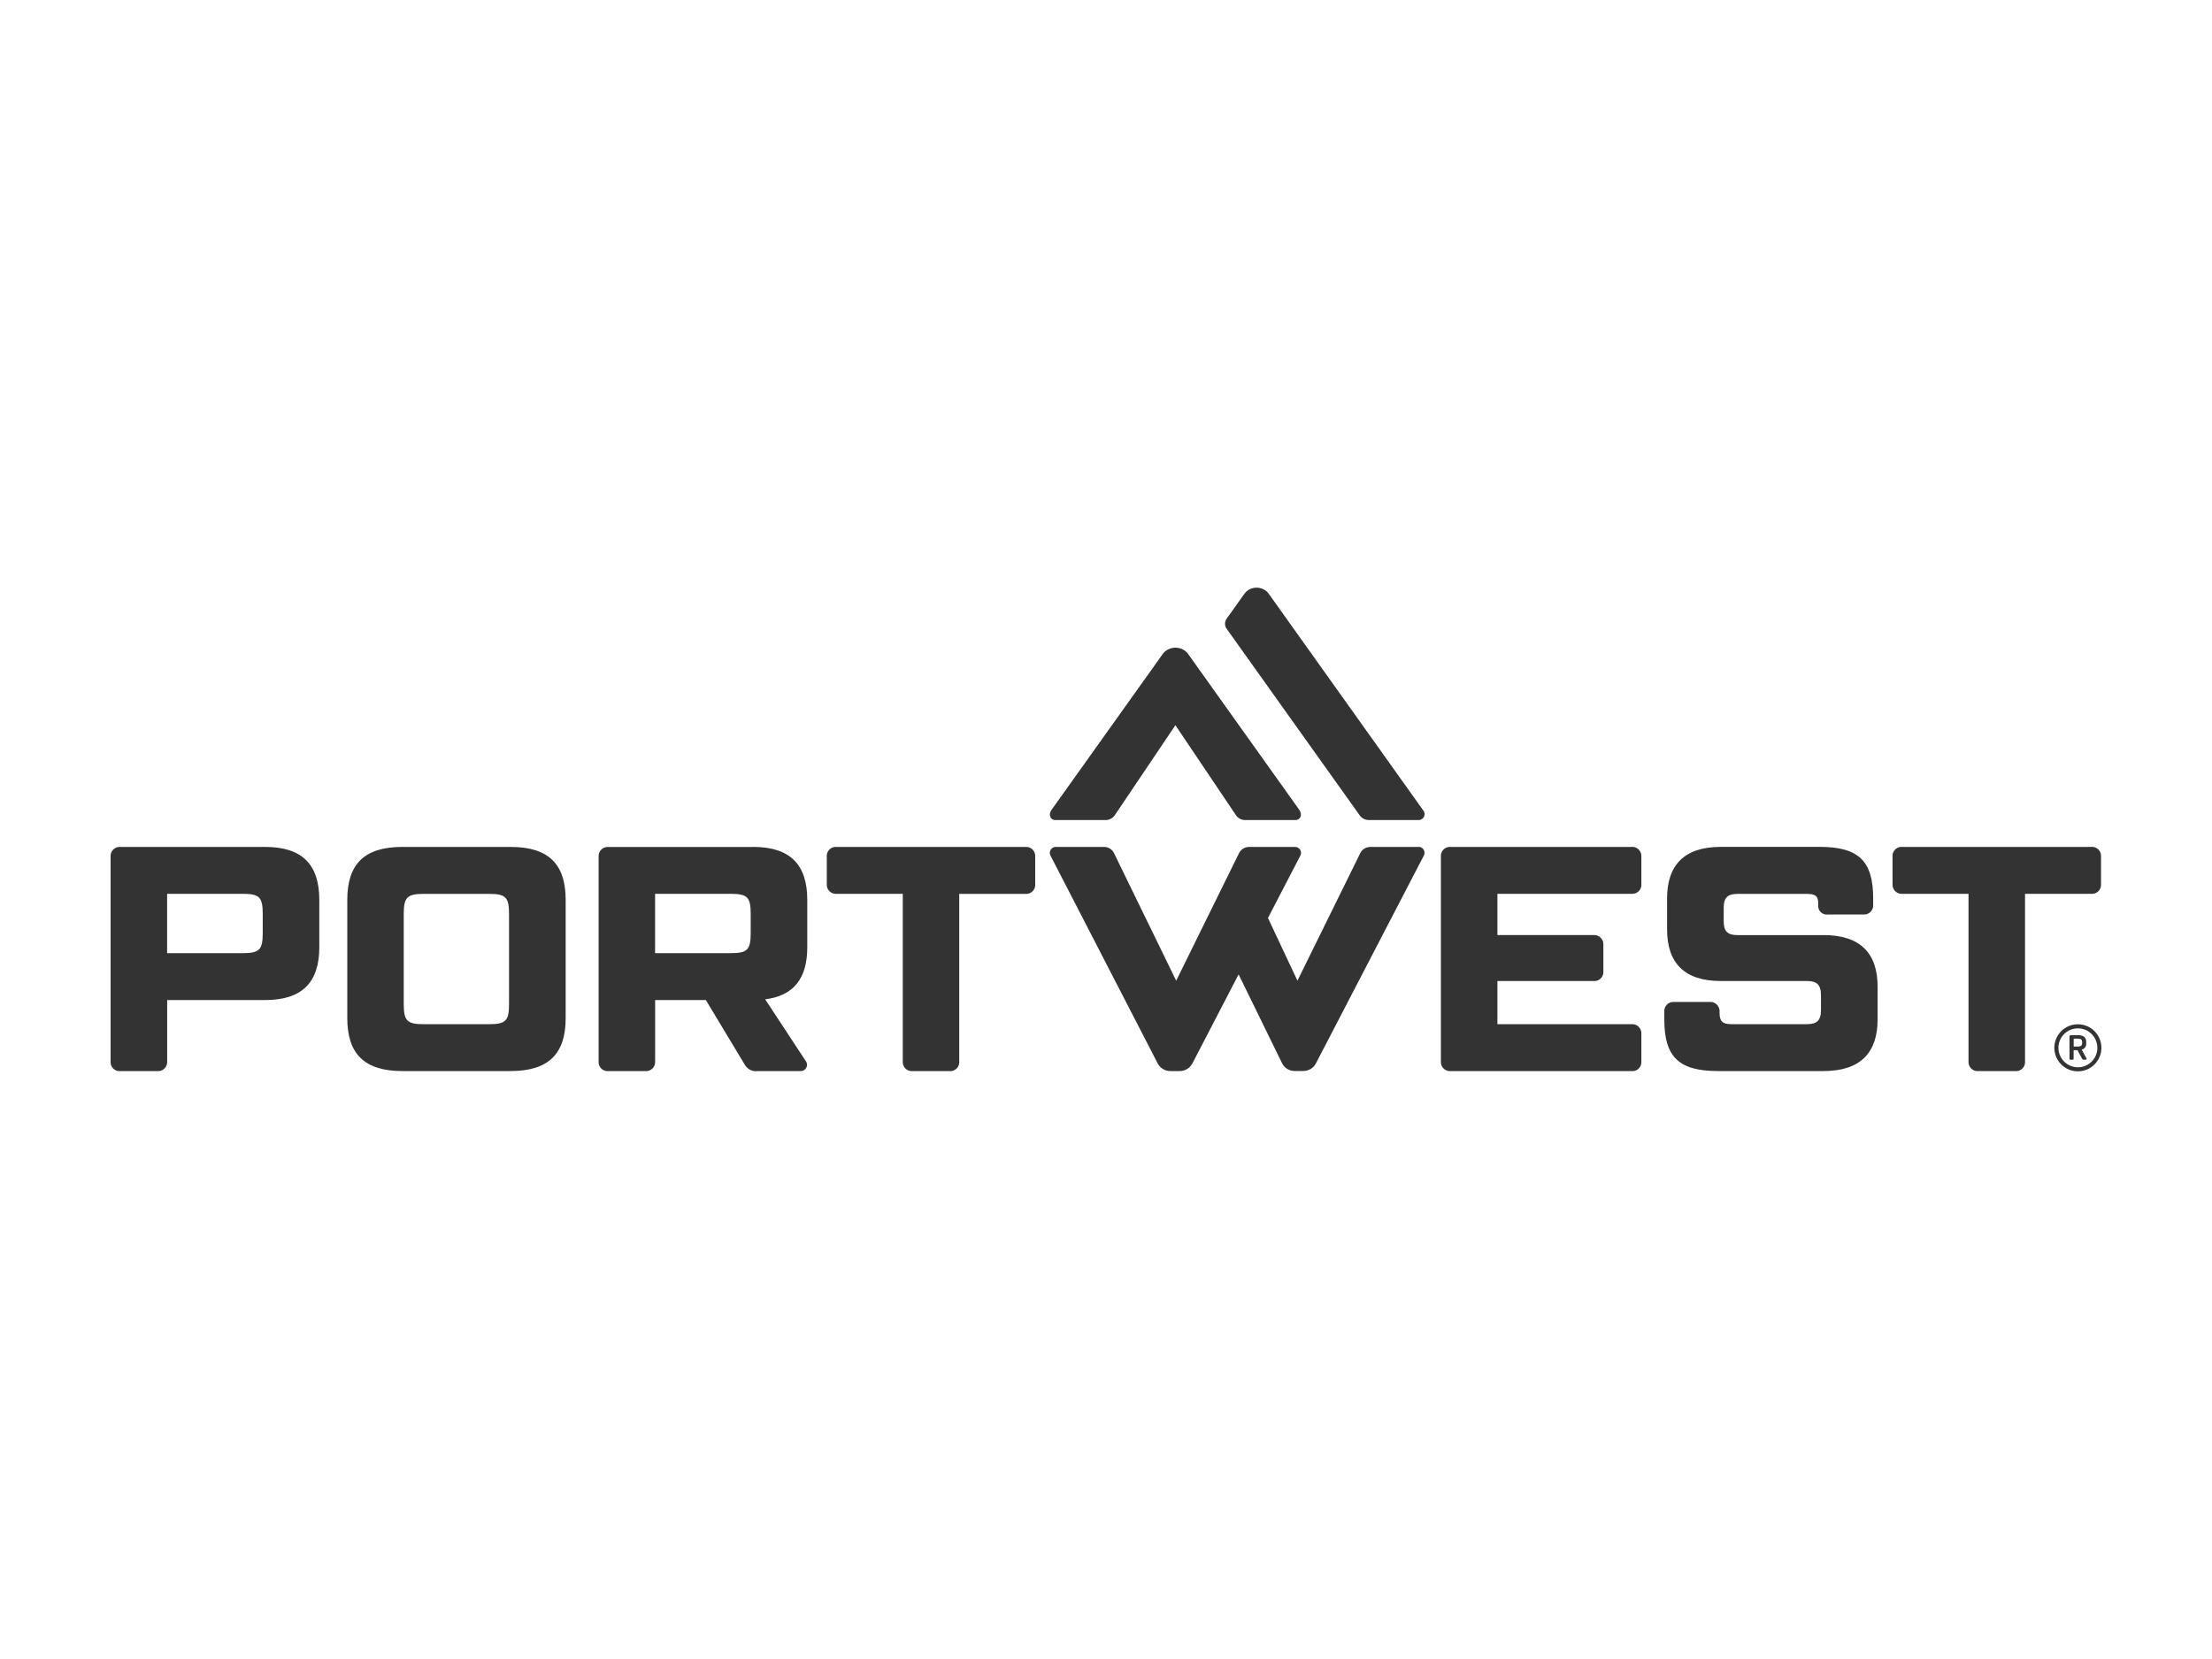 <?xml version="1.0" encoding="UTF-8"?>
<svg id="Vrstva_1" data-name="Vrstva 1" xmlns="http://www.w3.org/2000/svg" viewBox="0 0 400 300">
  <defs>
    <style>
      .cls-1 {
        fill: #333;
      }
    </style>
  </defs>
  <path id="Group_498" data-name="Group 498" class="cls-1" d="M234.97,146.48c.57.8.24,1.81-.74,1.81h-9.05c-.65.01-1.27-.3-1.65-.83l-10.98-16.32-10.99,16.32c-.38.53-1,.84-1.65.83h-9.04c-.98,0-1.31-1.01-.74-1.81l20.26-28.4c1.08-1.19,2.92-1.29,4.12-.21.07.07.14.13.21.21l20.26,28.4ZM257.32,146.48l-27.99-39.25c-1-1.16-2.75-1.29-3.91-.29-.1.09-.19.18-.28.28l-3.31,4.64c-.41.55-.41,1.31,0,1.86l24.07,33.75c.38.52.99.82,1.64.82h8.97c.6.01,1.09-.46,1.1-1.06,0-.28-.1-.55-.29-.75M329.74,169.09c6.69,0,9.79,3.31,9.79,9.34v5.91c0,6.03-3.11,9.34-9.79,9.34h-19.05c-7.1,0-9.73-2.53-9.73-9.34v-1.42c-.06-.9.63-1.68,1.53-1.74.09,0,.18,0,.26,0h6.36c.92-.09,1.75.58,1.84,1.51,0,.08,0,.15,0,.23v.24c0,1.51.55,2.04,2.1,2.04h13.7c1.7,0,2.54-.57,2.54-2.55v-2.7c0-1.97-.84-2.55-2.54-2.55h-15.56c-6.64,0-9.73-3.31-9.73-9.34v-5.58c0-6.03,3.09-9.34,9.73-9.34h17.81c7.1,0,9.73,2.53,9.73,9.34v1.15c.06.9-.63,1.68-1.53,1.74-.09,0-.18,0-.26,0h-6.36c-.85.13-1.65-.46-1.78-1.31-.02-.14-.02-.28,0-.42v-.22c0-1.49-.6-1.78-2.21-1.78h-12.35c-2.06,0-2.54.92-2.54,2.55v2.31c0,1.7.46,2.6,2.54,2.6h15.51M92.33,153.15c6.79,0,9.96,3.04,9.96,9.56v21.4c0,6.52-3.16,9.57-9.96,9.57h-19.57c-6.79,0-9.96-3.04-9.96-9.57v-21.4c0-6.53,3.16-9.56,9.96-9.56h19.56M92.05,165.31c0-3.02-.55-3.67-3.62-3.67h-11.8c-3.05,0-3.62.65-3.62,3.67v16.22c0,3.03.56,3.68,3.62,3.68h11.8c3.07,0,3.62-.65,3.62-3.67v-16.22ZM136.19,153.15c6.69,0,9.79,3.19,9.79,9.57v8.56c0,5.63-2.43,8.78-7.61,9.43l7.39,11.24c.33.53.17,1.23-.36,1.56-.19.12-.42.18-.64.17h-7.7c-.94.15-1.87-.29-2.35-1.1l-7.07-11.74h-9.17v11.11c.06.9-.63,1.68-1.53,1.74-.08,0-.17,0-.25,0h-6.65c-.9.09-1.7-.57-1.79-1.47,0-.09,0-.18,0-.26v-37.06c-.06-.9.63-1.68,1.53-1.74.09,0,.18,0,.26,0h26.16M135.75,165.3c0-3.02-.55-3.67-3.62-3.67h-13.67v10.73h13.67c3.07,0,3.62-.65,3.62-3.67v-3.38ZM47.95,153.15c6.69,0,9.79,3.19,9.79,9.57v8.56c0,6.37-3.11,9.56-9.79,9.56h-17.72v11.11c.06.9-.63,1.68-1.53,1.74-.09,0-.18,0-.26,0h-6.65c-.9.09-1.7-.57-1.79-1.47,0-.09,0-.18,0-.26v-37.07c-.06-.9.63-1.68,1.53-1.74.09,0,.18,0,.26,0h26.16M47.51,165.3c0-3.02-.55-3.67-3.62-3.67h-13.67v10.73h13.67c3.07,0,3.62-.65,3.62-3.67v-3.38ZM185.41,153.15h-34.11c-.9-.09-1.7.57-1.79,1.47,0,.09,0,.18,0,.26v5.01c-.06.9.63,1.68,1.53,1.74.09,0,.18,0,.26,0h11.95v30.32c-.06.9.62,1.68,1.52,1.74.09,0,.17,0,.26,0h6.65c.9.09,1.7-.57,1.78-1.47,0-.09,0-.18,0-.27v-30.31h11.95c.9.09,1.7-.57,1.79-1.47,0-.09,0-.17,0-.26v-5.02c.06-.9-.63-1.68-1.53-1.74-.09,0-.18,0-.26,0M378.13,153.15h-34.11c-.9-.09-1.7.57-1.79,1.47,0,.09,0,.18,0,.26v5.01c-.06.9.63,1.68,1.53,1.74.09,0,.18,0,.26,0h11.95v30.32c-.06.9.62,1.68,1.52,1.74.09,0,.18,0,.27,0h6.65c.9.09,1.7-.57,1.78-1.47,0-.09,0-.18,0-.27v-30.32h11.95c.9.09,1.7-.57,1.79-1.47,0-.09,0-.18,0-.26v-5.02c.06-.9-.62-1.68-1.52-1.74-.09,0-.18,0-.26,0M295.04,153.15h-32.69c-.9-.09-1.7.57-1.79,1.47,0,.09,0,.18,0,.26v37.07c-.06.9.63,1.68,1.53,1.74.09,0,.18,0,.26,0h32.68c.9.09,1.7-.57,1.78-1.47,0-.09,0-.18,0-.27v-5.01c.05-.91-.65-1.69-1.55-1.74-.08,0-.16,0-.23,0h-24.25v-7.8h17.37c.9.09,1.7-.57,1.79-1.47,0-.09.01-.18,0-.26v-4.84c.05-.91-.65-1.69-1.56-1.74-.08,0-.15,0-.23,0h-17.37v-7.46h24.25c.91.08,1.71-.6,1.78-1.51,0-.08,0-.15,0-.23v-5.01c.05-.91-.65-1.69-1.56-1.74-.08,0-.15,0-.23,0M256.55,153.15h-8.74c-.74,0-1.43.39-1.79,1.04l-11.4,23.15-5.33-11.34,5.83-11.23c.3-.51.13-1.17-.38-1.47-.15-.09-.33-.14-.51-.15h-8.34c-.74,0-1.43.39-1.79,1.04l-11.41,23.15-11.28-23.15c-.35-.65-1.05-1.06-1.79-1.04h-8.74c-.59.02-1.05.51-1.04,1.1,0,.18.06.36.15.52l19.38,37.57c.45.83,1.32,1.35,2.26,1.34h1.71c.94,0,1.81-.51,2.26-1.34l8.38-16.14,7.89,16.13c.44.84,1.31,1.35,2.26,1.34h1.55c.94,0,1.81-.51,2.26-1.34l19.51-37.57c.3-.51.14-1.17-.37-1.47-.16-.09-.33-.14-.51-.15M375.74,185.22c2.35,0,4.26,1.9,4.26,4.25,0,2.35-1.9,4.26-4.25,4.26-2.35,0-4.26-1.9-4.26-4.25,0-2.35,1.9-4.26,4.25-4.26M375.74,193c1.94,0,3.53-1.56,3.53-3.51,0-1.94-1.56-3.53-3.51-3.53s-3.53,1.56-3.53,3.51c0,0,0,0,0,.01,0,1.94,1.57,3.51,3.51,3.52M377.28,191.31c.08.14.09.32-.17.32h-.27c-.16.01-.31-.08-.36-.23l-.8-1.49h-.7v1.52c0,.2-.14.21-.34.21h-.07c-.19,0-.34-.01-.34-.21v-3.94c0-.21.08-.3.28-.3h1.27c1.1,0,1.47.51,1.47,1.2v.32c.04.51-.31.98-.81,1.09l.84,1.54ZM375.73,189.25c.61,0,.79-.26.79-.6v-.23c0-.34-.15-.6-.75-.6h-.78v1.43h.75"/>
</svg>